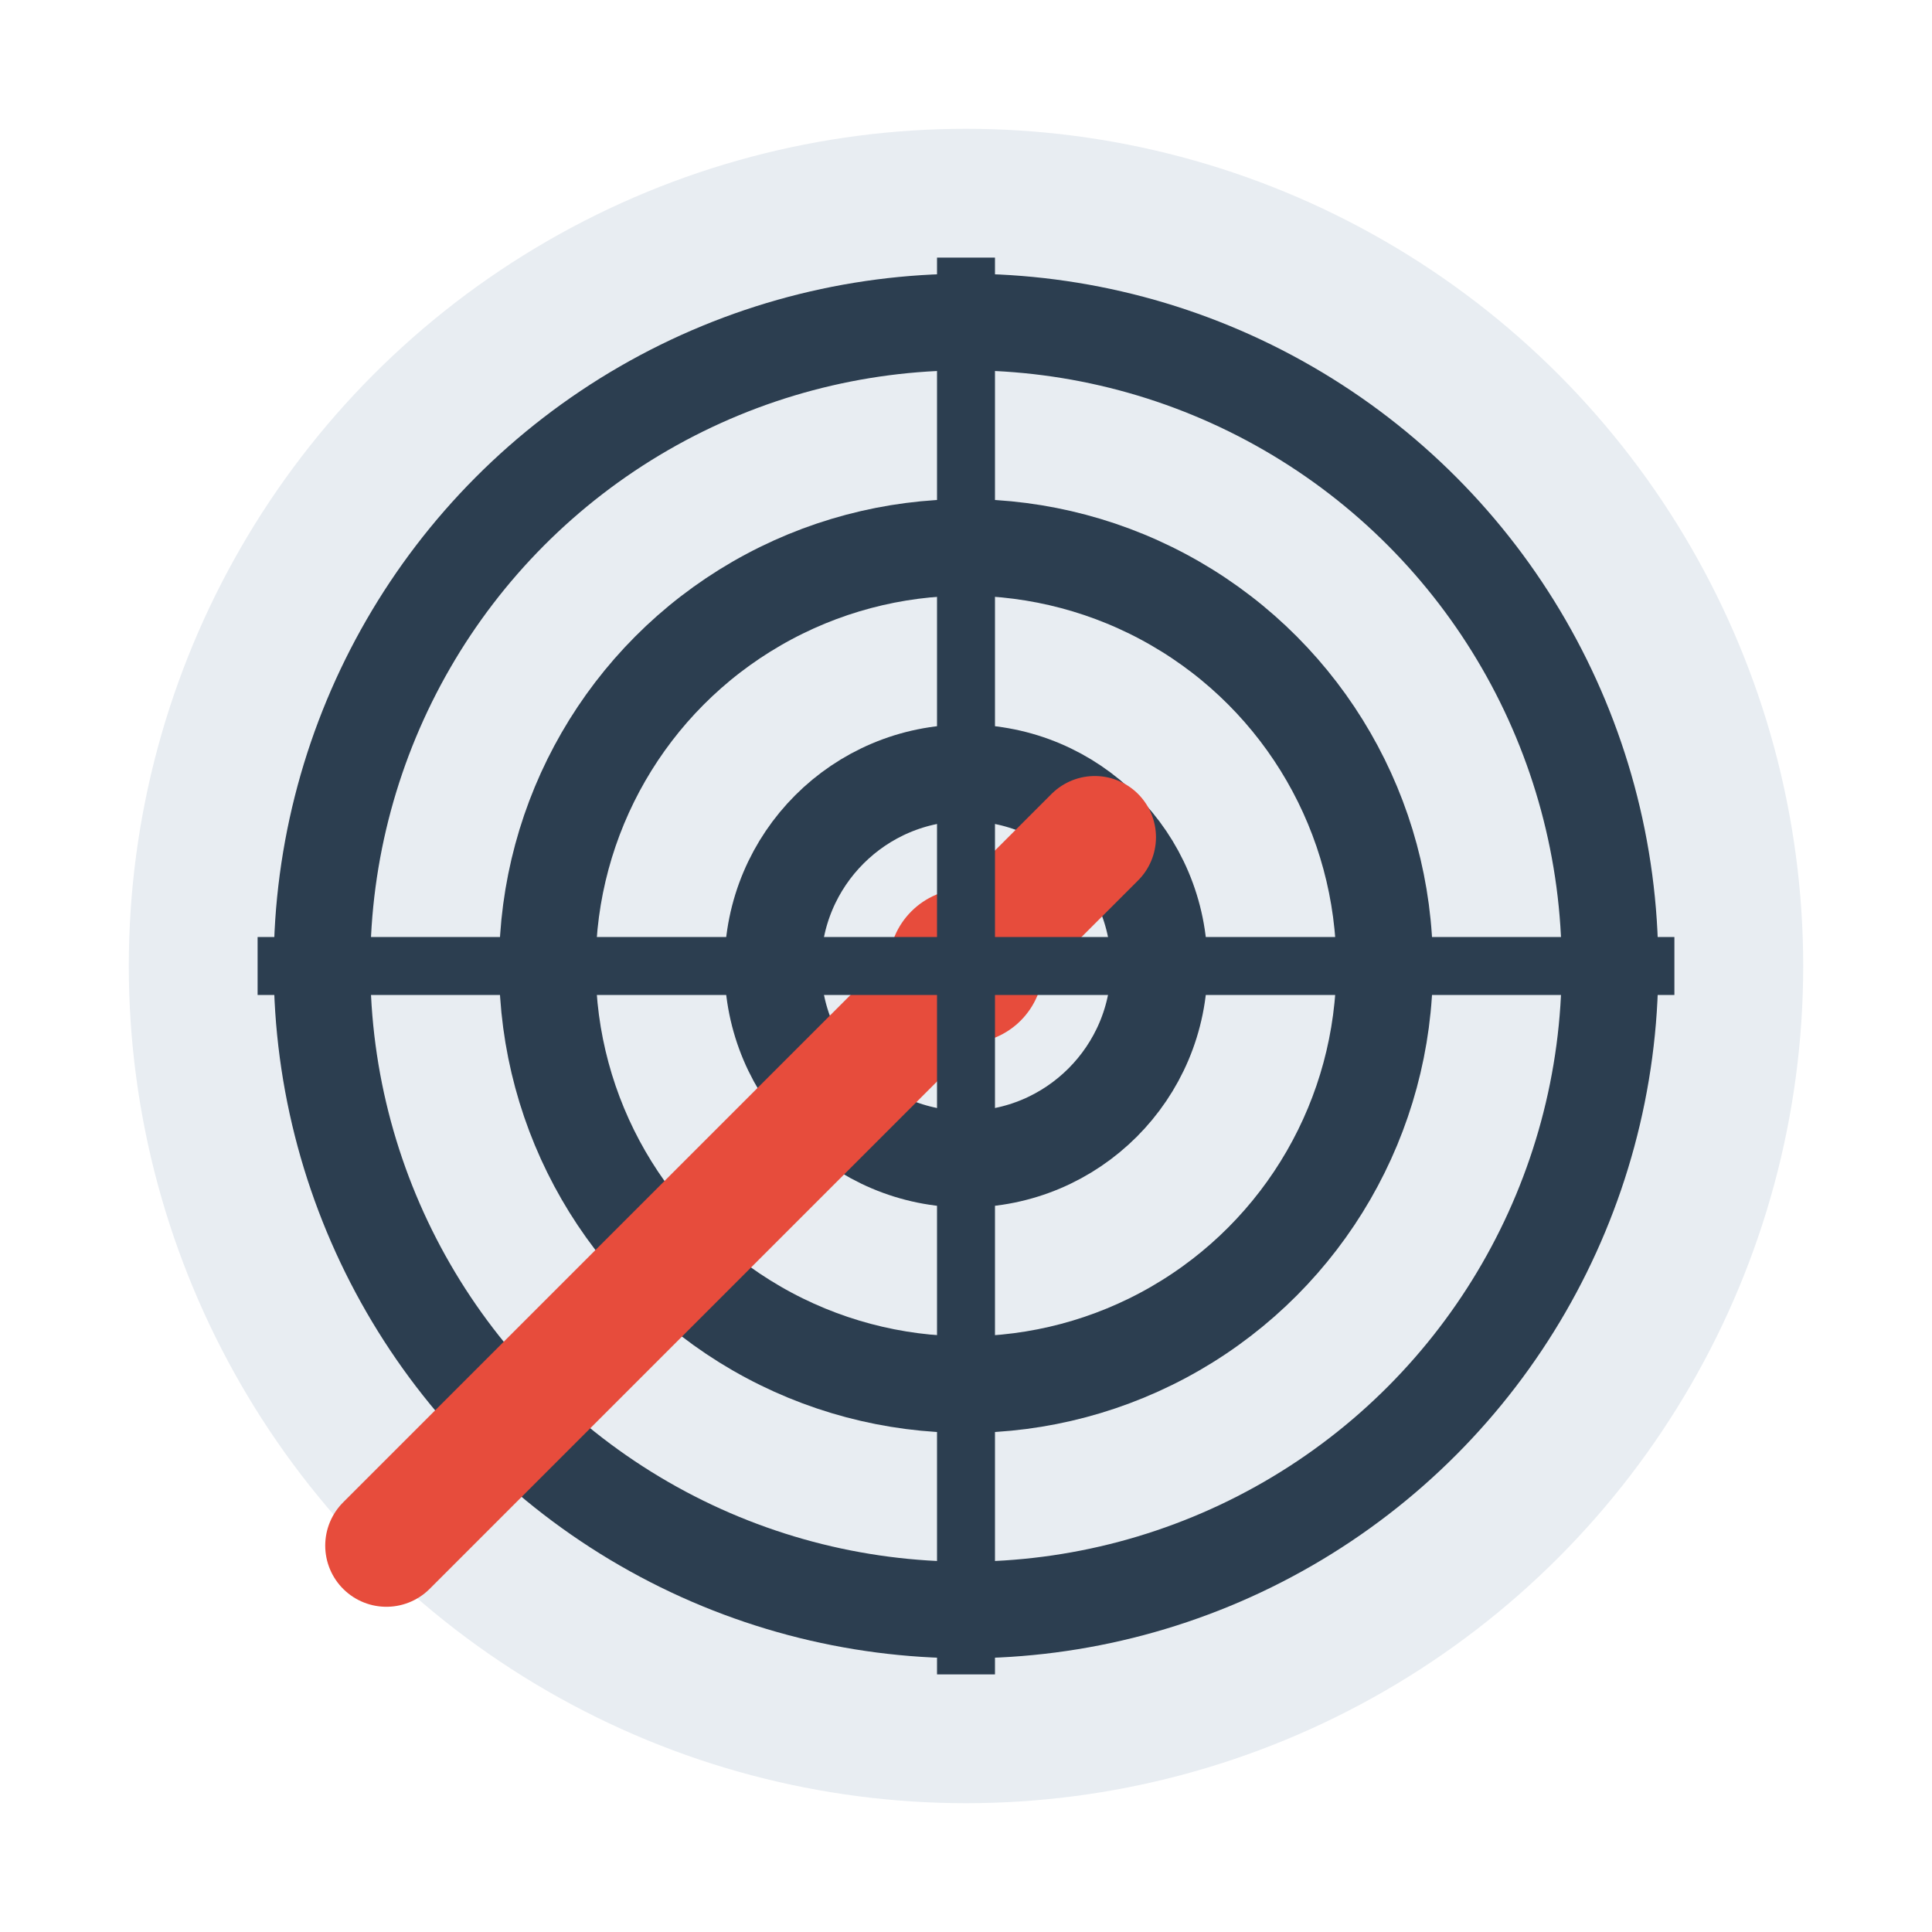<svg xmlns="http://www.w3.org/2000/svg" viewBox="0 0 300 300">
    <!-- Solid Background Circle -->
    <circle cx="150" cy="150" r="130" fill="#e8edf2"/>
    <!-- Extra Bold target circles -->
    <circle cx="150" cy="150" r="100" fill="none" stroke="#2c3e50" stroke-width="15"/>
    <circle cx="150" cy="150" r="65" fill="none" stroke="#2c3e50" stroke-width="15"/>
    <circle cx="150" cy="150" r="30" fill="none" stroke="#2c3e50" stroke-width="15"/>
    <!-- Extra Bold needle -->
    <path d="M60 240L150 150L170 130" fill="none" stroke="#e74c3c" stroke-width="19" stroke-linecap="round"/>
    <circle cx="150" cy="150" r="12" fill="#e74c3c"/>
    <!-- Extra Bold crosshair lines -->
    <line x1="150" y1="40" x2="150" y2="260" stroke="#2c3e50" stroke-width="9"/>
    <line x1="40" y1="150" x2="260" y2="150" stroke="#2c3e50" stroke-width="9"/>
</svg>
